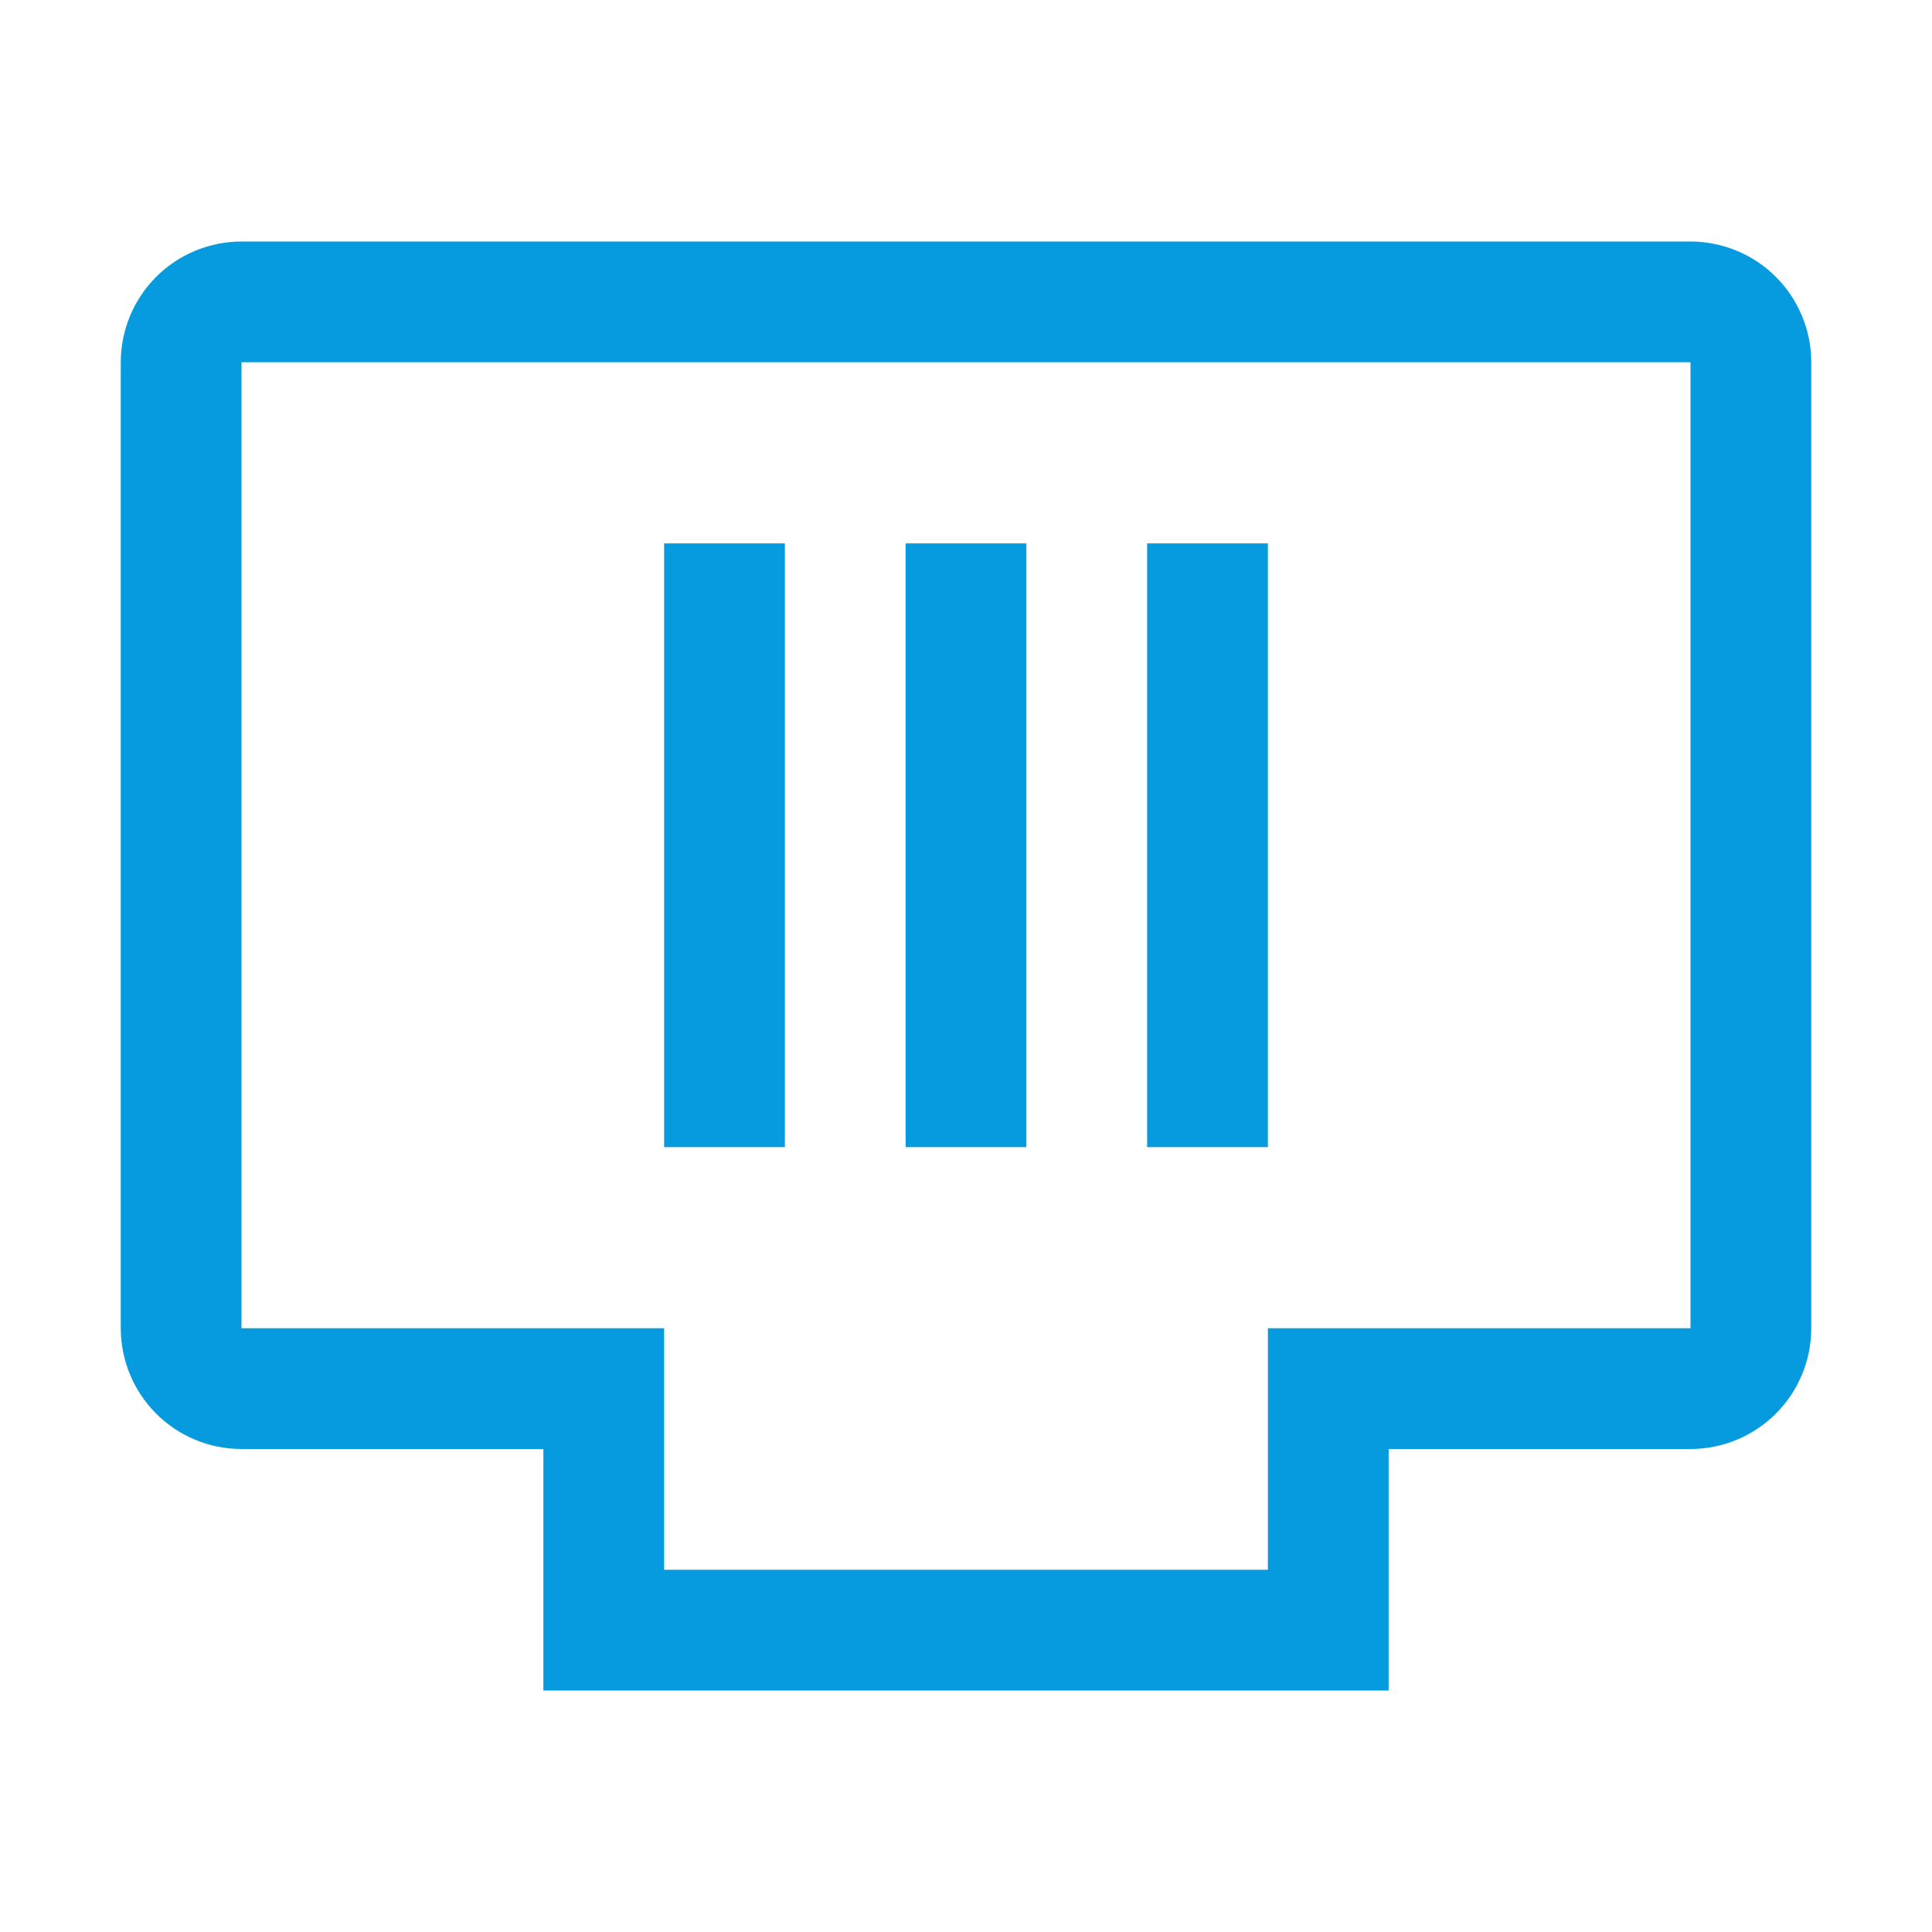 <?xml version="1.0" encoding="UTF-8"?>
<svg width="32" height="32" viewBox="0 0 32 32" fill="none" xmlns="http://www.w3.org/2000/svg">
<path d="M11 9H13V19H11V9Z" fill="#069BDE"/>
<path d="M15 9H17V19H15V9Z" fill="#069BDE"/>
<path d="M19 9H21V19H19V9Z" fill="#069BDE"/>
<path fill-rule="evenodd" clip-rule="evenodd" d="M21 28H23V24H28C28.53 24 29.039 23.789 29.414 23.414C29.789 23.039 30 22.53 30 22V6C30 5.47 29.789 4.961 29.414 4.586C29.039 4.211 28.53 4.001 28 4H4C3.47 4.001 2.961 4.211 2.586 4.586C2.211 4.961 2.001 5.47 2 6V22C2.001 22.53 2.211 23.039 2.586 23.414C2.961 23.789 3.47 24 4 24H9V28H11V22H4V6H28V22H21V26H11V28H21Z" fill="#069BDE"/>
</svg>
